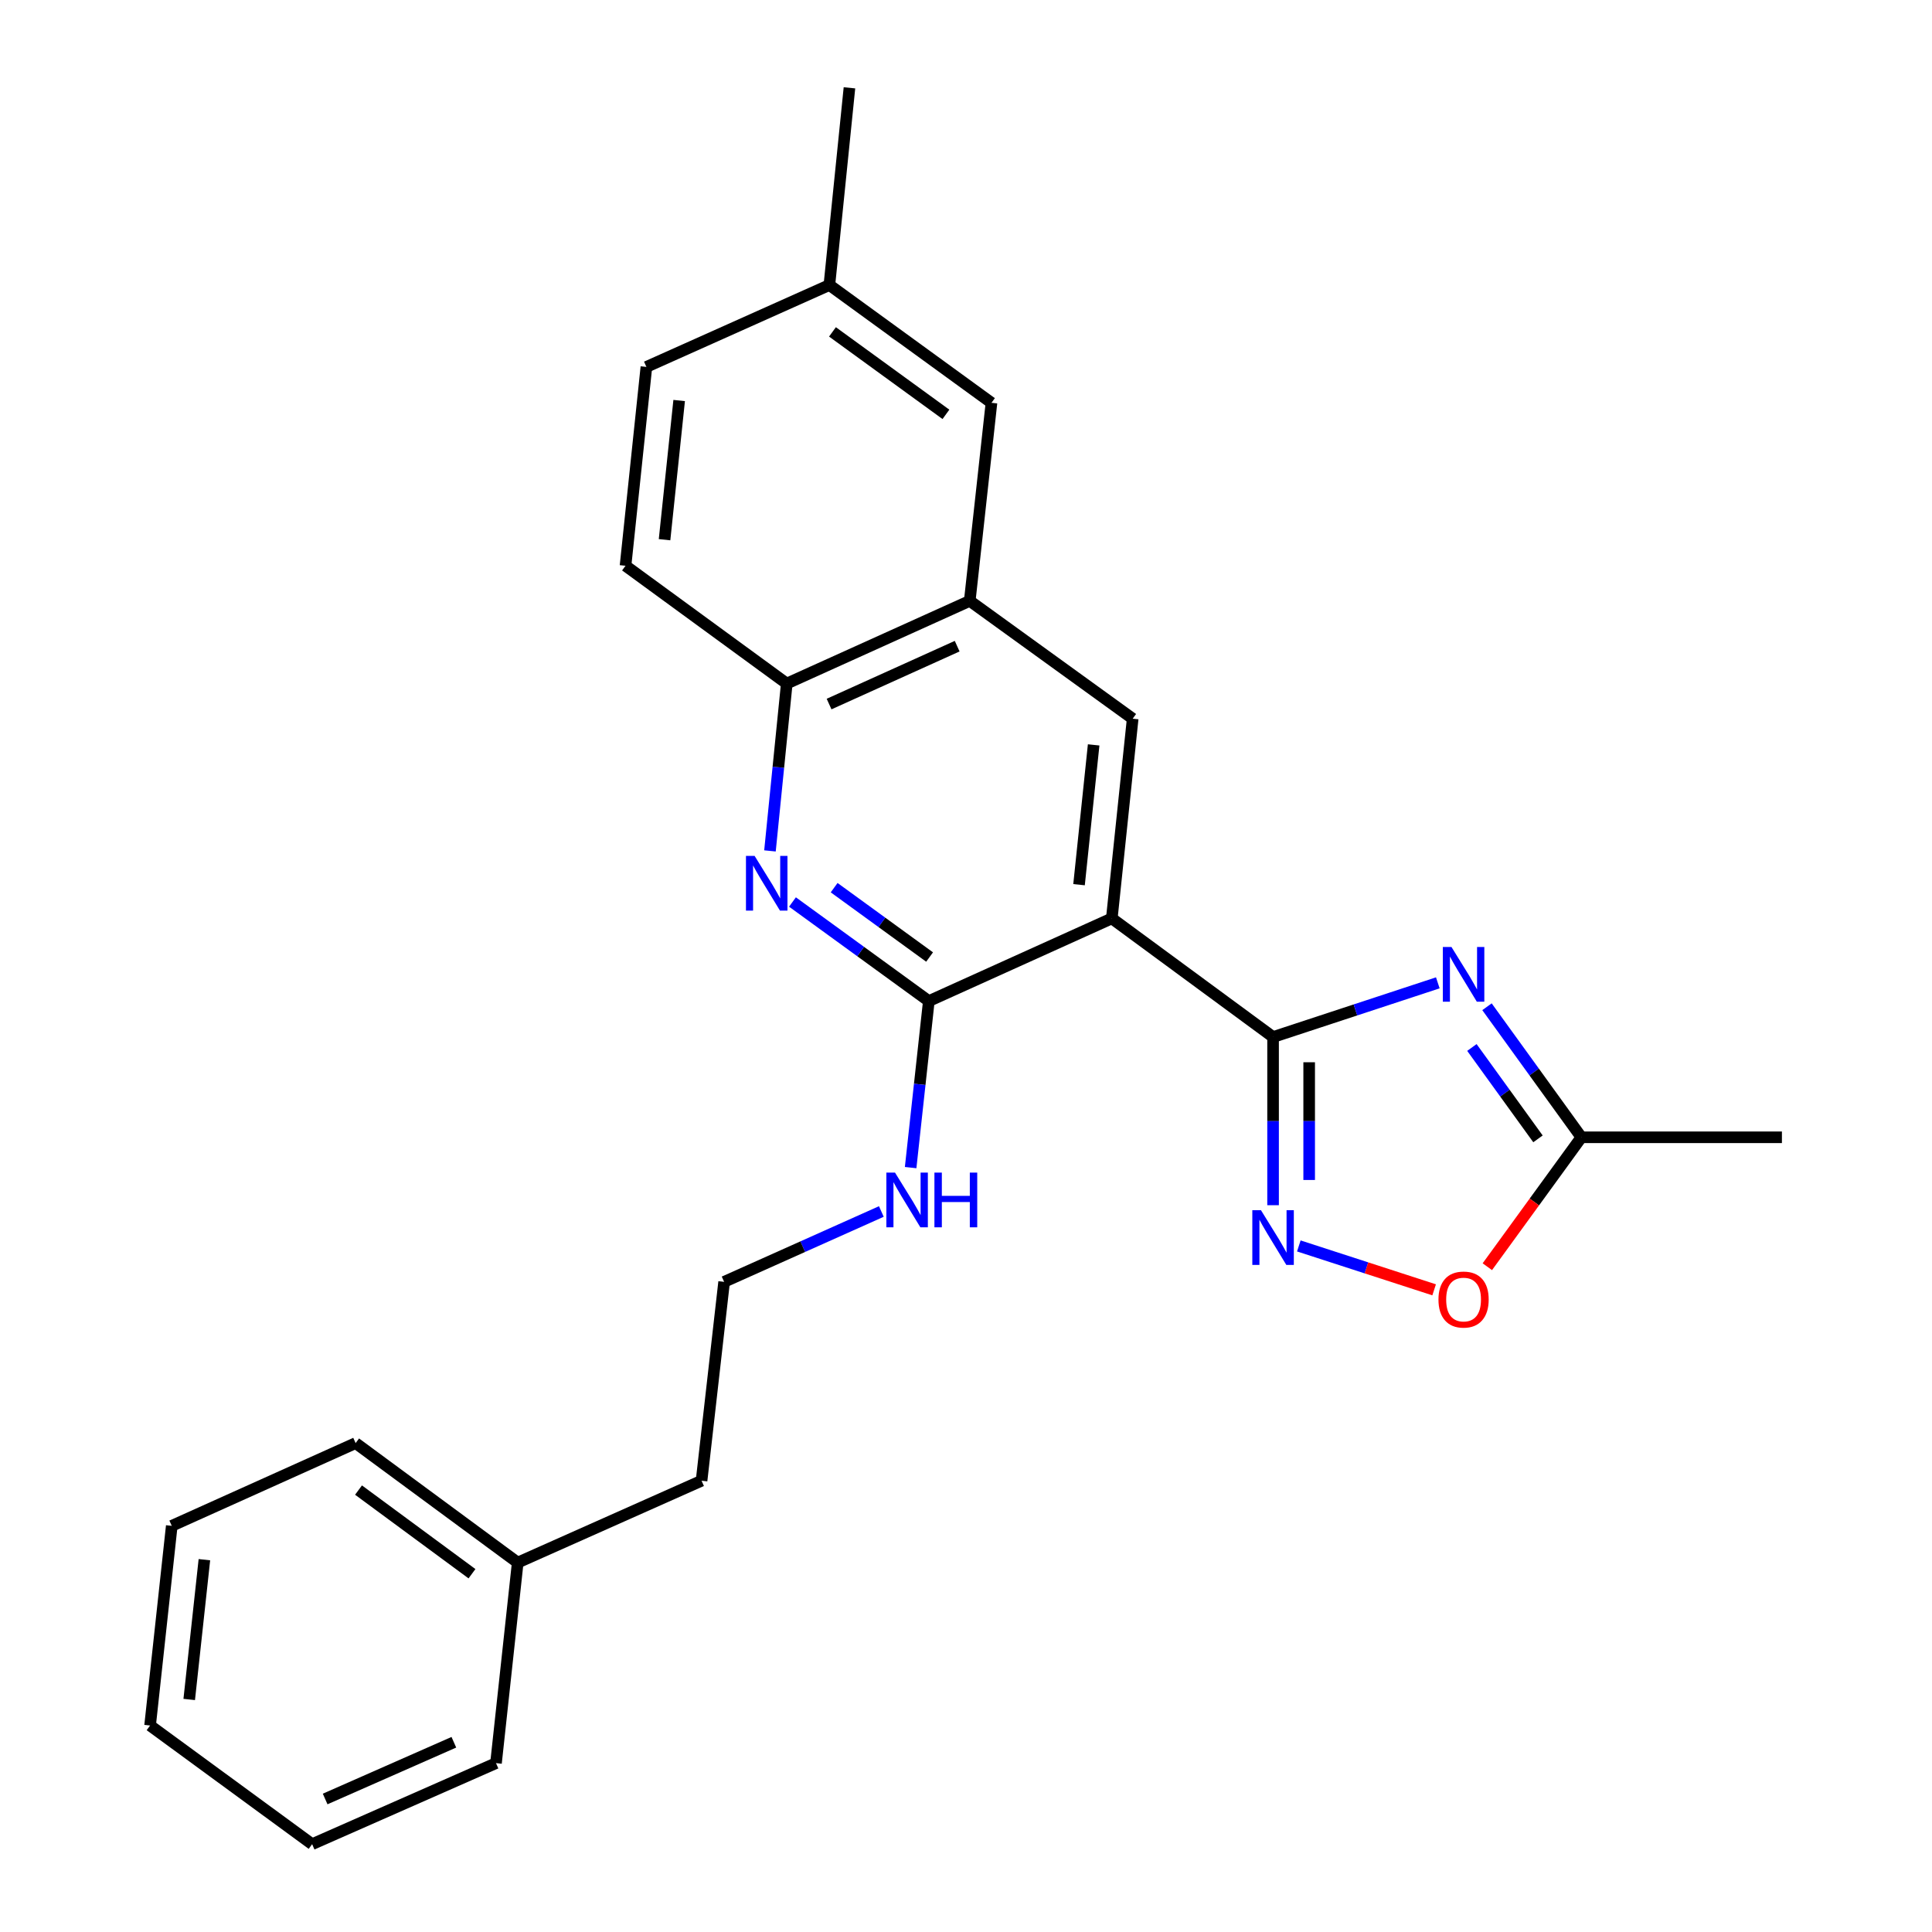 <?xml version='1.0' encoding='iso-8859-1'?>
<svg version='1.1' baseProfile='full'
              xmlns='http://www.w3.org/2000/svg'
                      xmlns:rdkit='http://www.rdkit.org/xml'
                      xmlns:xlink='http://www.w3.org/1999/xlink'
                  xml:space='preserve'
width='1000px' height='1000px' viewBox='0 0 1000 1000'>
<!-- END OF HEADER -->
<rect style='opacity:1.0;fill:#FFFFFF;stroke:none' width='1000' height='1000' x='0' y='0'> </rect>
<path class='bond-0' d='M 658.94,536.764 L 575.469,475.359' style='fill:none;fill-rule:evenodd;stroke:#000000;stroke-width:6px;stroke-linecap:butt;stroke-linejoin:miter;stroke-opacity:1' />
<path class='bond-1' d='M 658.94,536.764 L 701.575,522.739' style='fill:none;fill-rule:evenodd;stroke:#000000;stroke-width:6px;stroke-linecap:butt;stroke-linejoin:miter;stroke-opacity:1' />
<path class='bond-1' d='M 701.575,522.739 L 744.209,508.715' style='fill:none;fill-rule:evenodd;stroke:#0000FF;stroke-width:6px;stroke-linecap:butt;stroke-linejoin:miter;stroke-opacity:1' />
<path class='bond-2' d='M 658.94,536.764 L 658.94,580.289' style='fill:none;fill-rule:evenodd;stroke:#000000;stroke-width:6px;stroke-linecap:butt;stroke-linejoin:miter;stroke-opacity:1' />
<path class='bond-2' d='M 658.94,580.289 L 658.94,623.813' style='fill:none;fill-rule:evenodd;stroke:#0000FF;stroke-width:6px;stroke-linecap:butt;stroke-linejoin:miter;stroke-opacity:1' />
<path class='bond-2' d='M 677.623,549.821 L 677.623,580.289' style='fill:none;fill-rule:evenodd;stroke:#000000;stroke-width:6px;stroke-linecap:butt;stroke-linejoin:miter;stroke-opacity:1' />
<path class='bond-2' d='M 677.623,580.289 L 677.623,610.756' style='fill:none;fill-rule:evenodd;stroke:#0000FF;stroke-width:6px;stroke-linecap:butt;stroke-linejoin:miter;stroke-opacity:1' />
<path class='bond-3' d='M 575.469,475.359 L 480.757,518.164' style='fill:none;fill-rule:evenodd;stroke:#000000;stroke-width:6px;stroke-linecap:butt;stroke-linejoin:miter;stroke-opacity:1' />
<path class='bond-5' d='M 575.469,475.359 L 586.274,371.991' style='fill:none;fill-rule:evenodd;stroke:#000000;stroke-width:6px;stroke-linecap:butt;stroke-linejoin:miter;stroke-opacity:1' />
<path class='bond-5' d='M 558.508,457.912 L 566.071,385.554' style='fill:none;fill-rule:evenodd;stroke:#000000;stroke-width:6px;stroke-linecap:butt;stroke-linejoin:miter;stroke-opacity:1' />
<path class='bond-6' d='M 769.664,521.09 L 794.094,554.875' style='fill:none;fill-rule:evenodd;stroke:#0000FF;stroke-width:6px;stroke-linecap:butt;stroke-linejoin:miter;stroke-opacity:1' />
<path class='bond-6' d='M 794.094,554.875 L 818.523,588.661' style='fill:none;fill-rule:evenodd;stroke:#000000;stroke-width:6px;stroke-linecap:butt;stroke-linejoin:miter;stroke-opacity:1' />
<path class='bond-6' d='M 761.853,542.173 L 778.954,565.823' style='fill:none;fill-rule:evenodd;stroke:#0000FF;stroke-width:6px;stroke-linecap:butt;stroke-linejoin:miter;stroke-opacity:1' />
<path class='bond-6' d='M 778.954,565.823 L 796.055,589.472' style='fill:none;fill-rule:evenodd;stroke:#000000;stroke-width:6px;stroke-linecap:butt;stroke-linejoin:miter;stroke-opacity:1' />
<path class='bond-7' d='M 672.271,644.893 L 707.287,656.253' style='fill:none;fill-rule:evenodd;stroke:#0000FF;stroke-width:6px;stroke-linecap:butt;stroke-linejoin:miter;stroke-opacity:1' />
<path class='bond-7' d='M 707.287,656.253 L 742.303,667.613' style='fill:none;fill-rule:evenodd;stroke:#FF0000;stroke-width:6px;stroke-linecap:butt;stroke-linejoin:miter;stroke-opacity:1' />
<path class='bond-4' d='M 480.757,518.164 L 445.47,492.519' style='fill:none;fill-rule:evenodd;stroke:#000000;stroke-width:6px;stroke-linecap:butt;stroke-linejoin:miter;stroke-opacity:1' />
<path class='bond-4' d='M 445.47,492.519 L 410.183,466.875' style='fill:none;fill-rule:evenodd;stroke:#0000FF;stroke-width:6px;stroke-linecap:butt;stroke-linejoin:miter;stroke-opacity:1' />
<path class='bond-4' d='M 481.154,495.357 L 456.453,477.406' style='fill:none;fill-rule:evenodd;stroke:#000000;stroke-width:6px;stroke-linecap:butt;stroke-linejoin:miter;stroke-opacity:1' />
<path class='bond-4' d='M 456.453,477.406 L 431.752,459.455' style='fill:none;fill-rule:evenodd;stroke:#0000FF;stroke-width:6px;stroke-linecap:butt;stroke-linejoin:miter;stroke-opacity:1' />
<path class='bond-11' d='M 480.757,518.164 L 476.051,561.256' style='fill:none;fill-rule:evenodd;stroke:#000000;stroke-width:6px;stroke-linecap:butt;stroke-linejoin:miter;stroke-opacity:1' />
<path class='bond-11' d='M 476.051,561.256 L 471.345,604.348' style='fill:none;fill-rule:evenodd;stroke:#0000FF;stroke-width:6px;stroke-linecap:butt;stroke-linejoin:miter;stroke-opacity:1' />
<path class='bond-26' d='M 398.532,440.428 L 402.88,397.122' style='fill:none;fill-rule:evenodd;stroke:#0000FF;stroke-width:6px;stroke-linecap:butt;stroke-linejoin:miter;stroke-opacity:1' />
<path class='bond-26' d='M 402.88,397.122 L 407.229,353.816' style='fill:none;fill-rule:evenodd;stroke:#000000;stroke-width:6px;stroke-linecap:butt;stroke-linejoin:miter;stroke-opacity:1' />
<path class='bond-8' d='M 586.274,371.991 L 501.941,311.012' style='fill:none;fill-rule:evenodd;stroke:#000000;stroke-width:6px;stroke-linecap:butt;stroke-linejoin:miter;stroke-opacity:1' />
<path class='bond-17' d='M 818.523,588.661 L 922.317,588.661' style='fill:none;fill-rule:evenodd;stroke:#000000;stroke-width:6px;stroke-linecap:butt;stroke-linejoin:miter;stroke-opacity:1' />
<path class='bond-25' d='M 818.523,588.661 L 794.18,622.153' style='fill:none;fill-rule:evenodd;stroke:#000000;stroke-width:6px;stroke-linecap:butt;stroke-linejoin:miter;stroke-opacity:1' />
<path class='bond-25' d='M 794.18,622.153 L 769.837,655.645' style='fill:none;fill-rule:evenodd;stroke:#FF0000;stroke-width:6px;stroke-linecap:butt;stroke-linejoin:miter;stroke-opacity:1' />
<path class='bond-9' d='M 501.941,311.012 L 407.229,353.816' style='fill:none;fill-rule:evenodd;stroke:#000000;stroke-width:6px;stroke-linecap:butt;stroke-linejoin:miter;stroke-opacity:1' />
<path class='bond-9' d='M 495.428,334.457 L 429.13,364.421' style='fill:none;fill-rule:evenodd;stroke:#000000;stroke-width:6px;stroke-linecap:butt;stroke-linejoin:miter;stroke-opacity:1' />
<path class='bond-10' d='M 501.941,311.012 L 513.182,208.505' style='fill:none;fill-rule:evenodd;stroke:#000000;stroke-width:6px;stroke-linecap:butt;stroke-linejoin:miter;stroke-opacity:1' />
<path class='bond-12' d='M 407.229,353.816 L 323.768,292.837' style='fill:none;fill-rule:evenodd;stroke:#000000;stroke-width:6px;stroke-linecap:butt;stroke-linejoin:miter;stroke-opacity:1' />
<path class='bond-13' d='M 513.182,208.505 L 429.285,147.526' style='fill:none;fill-rule:evenodd;stroke:#000000;stroke-width:6px;stroke-linecap:butt;stroke-linejoin:miter;stroke-opacity:1' />
<path class='bond-13' d='M 489.613,214.471 L 430.885,171.785' style='fill:none;fill-rule:evenodd;stroke:#000000;stroke-width:6px;stroke-linecap:butt;stroke-linejoin:miter;stroke-opacity:1' />
<path class='bond-15' d='M 456.182,627.064 L 415.493,645.275' style='fill:none;fill-rule:evenodd;stroke:#0000FF;stroke-width:6px;stroke-linecap:butt;stroke-linejoin:miter;stroke-opacity:1' />
<path class='bond-15' d='M 415.493,645.275 L 374.804,663.486' style='fill:none;fill-rule:evenodd;stroke:#000000;stroke-width:6px;stroke-linecap:butt;stroke-linejoin:miter;stroke-opacity:1' />
<path class='bond-27' d='M 323.768,292.837 L 334.573,189.915' style='fill:none;fill-rule:evenodd;stroke:#000000;stroke-width:6px;stroke-linecap:butt;stroke-linejoin:miter;stroke-opacity:1' />
<path class='bond-27' d='M 343.97,279.35 L 351.533,207.304' style='fill:none;fill-rule:evenodd;stroke:#000000;stroke-width:6px;stroke-linecap:butt;stroke-linejoin:miter;stroke-opacity:1' />
<path class='bond-14' d='M 429.285,147.526 L 334.573,189.915' style='fill:none;fill-rule:evenodd;stroke:#000000;stroke-width:6px;stroke-linecap:butt;stroke-linejoin:miter;stroke-opacity:1' />
<path class='bond-19' d='M 429.285,147.526 L 439.675,45.455' style='fill:none;fill-rule:evenodd;stroke:#000000;stroke-width:6px;stroke-linecap:butt;stroke-linejoin:miter;stroke-opacity:1' />
<path class='bond-18' d='M 374.804,663.486 L 363.127,766.419' style='fill:none;fill-rule:evenodd;stroke:#000000;stroke-width:6px;stroke-linecap:butt;stroke-linejoin:miter;stroke-opacity:1' />
<path class='bond-16' d='M 267.968,808.798 L 363.127,766.419' style='fill:none;fill-rule:evenodd;stroke:#000000;stroke-width:6px;stroke-linecap:butt;stroke-linejoin:miter;stroke-opacity:1' />
<path class='bond-20' d='M 267.968,808.798 L 184.072,746.947' style='fill:none;fill-rule:evenodd;stroke:#000000;stroke-width:6px;stroke-linecap:butt;stroke-linejoin:miter;stroke-opacity:1' />
<path class='bond-20' d='M 244.297,814.558 L 185.57,771.263' style='fill:none;fill-rule:evenodd;stroke:#000000;stroke-width:6px;stroke-linecap:butt;stroke-linejoin:miter;stroke-opacity:1' />
<path class='bond-21' d='M 267.968,808.798 L 256.727,912.592' style='fill:none;fill-rule:evenodd;stroke:#000000;stroke-width:6px;stroke-linecap:butt;stroke-linejoin:miter;stroke-opacity:1' />
<path class='bond-22' d='M 184.072,746.947 L 88.903,789.772' style='fill:none;fill-rule:evenodd;stroke:#000000;stroke-width:6px;stroke-linecap:butt;stroke-linejoin:miter;stroke-opacity:1' />
<path class='bond-23' d='M 256.727,912.592 L 161.559,954.545' style='fill:none;fill-rule:evenodd;stroke:#000000;stroke-width:6px;stroke-linecap:butt;stroke-linejoin:miter;stroke-opacity:1' />
<path class='bond-23' d='M 234.916,901.789 L 168.298,931.157' style='fill:none;fill-rule:evenodd;stroke:#000000;stroke-width:6px;stroke-linecap:butt;stroke-linejoin:miter;stroke-opacity:1' />
<path class='bond-28' d='M 88.903,789.772 L 77.683,893.13' style='fill:none;fill-rule:evenodd;stroke:#000000;stroke-width:6px;stroke-linecap:butt;stroke-linejoin:miter;stroke-opacity:1' />
<path class='bond-28' d='M 105.794,807.292 L 97.939,879.643' style='fill:none;fill-rule:evenodd;stroke:#000000;stroke-width:6px;stroke-linecap:butt;stroke-linejoin:miter;stroke-opacity:1' />
<path class='bond-24' d='M 161.559,954.545 L 77.683,893.13' style='fill:none;fill-rule:evenodd;stroke:#000000;stroke-width:6px;stroke-linecap:butt;stroke-linejoin:miter;stroke-opacity:1' />
<path  class='atom-2' d='M 751.284 490.168
L 760.564 505.168
Q 761.484 506.648, 762.964 509.328
Q 764.444 512.008, 764.524 512.168
L 764.524 490.168
L 768.284 490.168
L 768.284 518.488
L 764.404 518.488
L 754.444 502.088
Q 753.284 500.168, 752.044 497.968
Q 750.844 495.768, 750.484 495.088
L 750.484 518.488
L 746.804 518.488
L 746.804 490.168
L 751.284 490.168
' fill='#0000FF'/>
<path  class='atom-3' d='M 652.68 626.408
L 661.96 641.408
Q 662.88 642.888, 664.36 645.568
Q 665.84 648.248, 665.92 648.408
L 665.92 626.408
L 669.68 626.408
L 669.68 654.728
L 665.8 654.728
L 655.84 638.328
Q 654.68 636.408, 653.44 634.208
Q 652.24 632.008, 651.88 631.328
L 651.88 654.728
L 648.2 654.728
L 648.2 626.408
L 652.68 626.408
' fill='#0000FF'/>
<path  class='atom-5' d='M 390.589 443.025
L 399.869 458.025
Q 400.789 459.505, 402.269 462.185
Q 403.749 464.865, 403.829 465.025
L 403.829 443.025
L 407.589 443.025
L 407.589 471.345
L 403.709 471.345
L 393.749 454.945
Q 392.589 453.025, 391.349 450.825
Q 390.149 448.625, 389.789 447.945
L 389.789 471.345
L 386.109 471.345
L 386.109 443.025
L 390.589 443.025
' fill='#0000FF'/>
<path  class='atom-8' d='M 744.544 672.638
Q 744.544 665.838, 747.904 662.038
Q 751.264 658.238, 757.544 658.238
Q 763.824 658.238, 767.184 662.038
Q 770.544 665.838, 770.544 672.638
Q 770.544 679.518, 767.144 683.438
Q 763.744 687.318, 757.544 687.318
Q 751.304 687.318, 747.904 683.438
Q 744.544 679.558, 744.544 672.638
M 757.544 684.118
Q 761.864 684.118, 764.184 681.238
Q 766.544 678.318, 766.544 672.638
Q 766.544 667.078, 764.184 664.278
Q 761.864 661.438, 757.544 661.438
Q 753.224 661.438, 750.864 664.238
Q 748.544 667.038, 748.544 672.638
Q 748.544 678.358, 750.864 681.238
Q 753.224 684.118, 757.544 684.118
' fill='#FF0000'/>
<path  class='atom-12' d='M 463.256 606.937
L 472.536 621.937
Q 473.456 623.417, 474.936 626.097
Q 476.416 628.777, 476.496 628.937
L 476.496 606.937
L 480.256 606.937
L 480.256 635.257
L 476.376 635.257
L 466.416 618.857
Q 465.256 616.937, 464.016 614.737
Q 462.816 612.537, 462.456 611.857
L 462.456 635.257
L 458.776 635.257
L 458.776 606.937
L 463.256 606.937
' fill='#0000FF'/>
<path  class='atom-12' d='M 483.656 606.937
L 487.496 606.937
L 487.496 618.977
L 501.976 618.977
L 501.976 606.937
L 505.816 606.937
L 505.816 635.257
L 501.976 635.257
L 501.976 622.177
L 487.496 622.177
L 487.496 635.257
L 483.656 635.257
L 483.656 606.937
' fill='#0000FF'/>
</svg>
